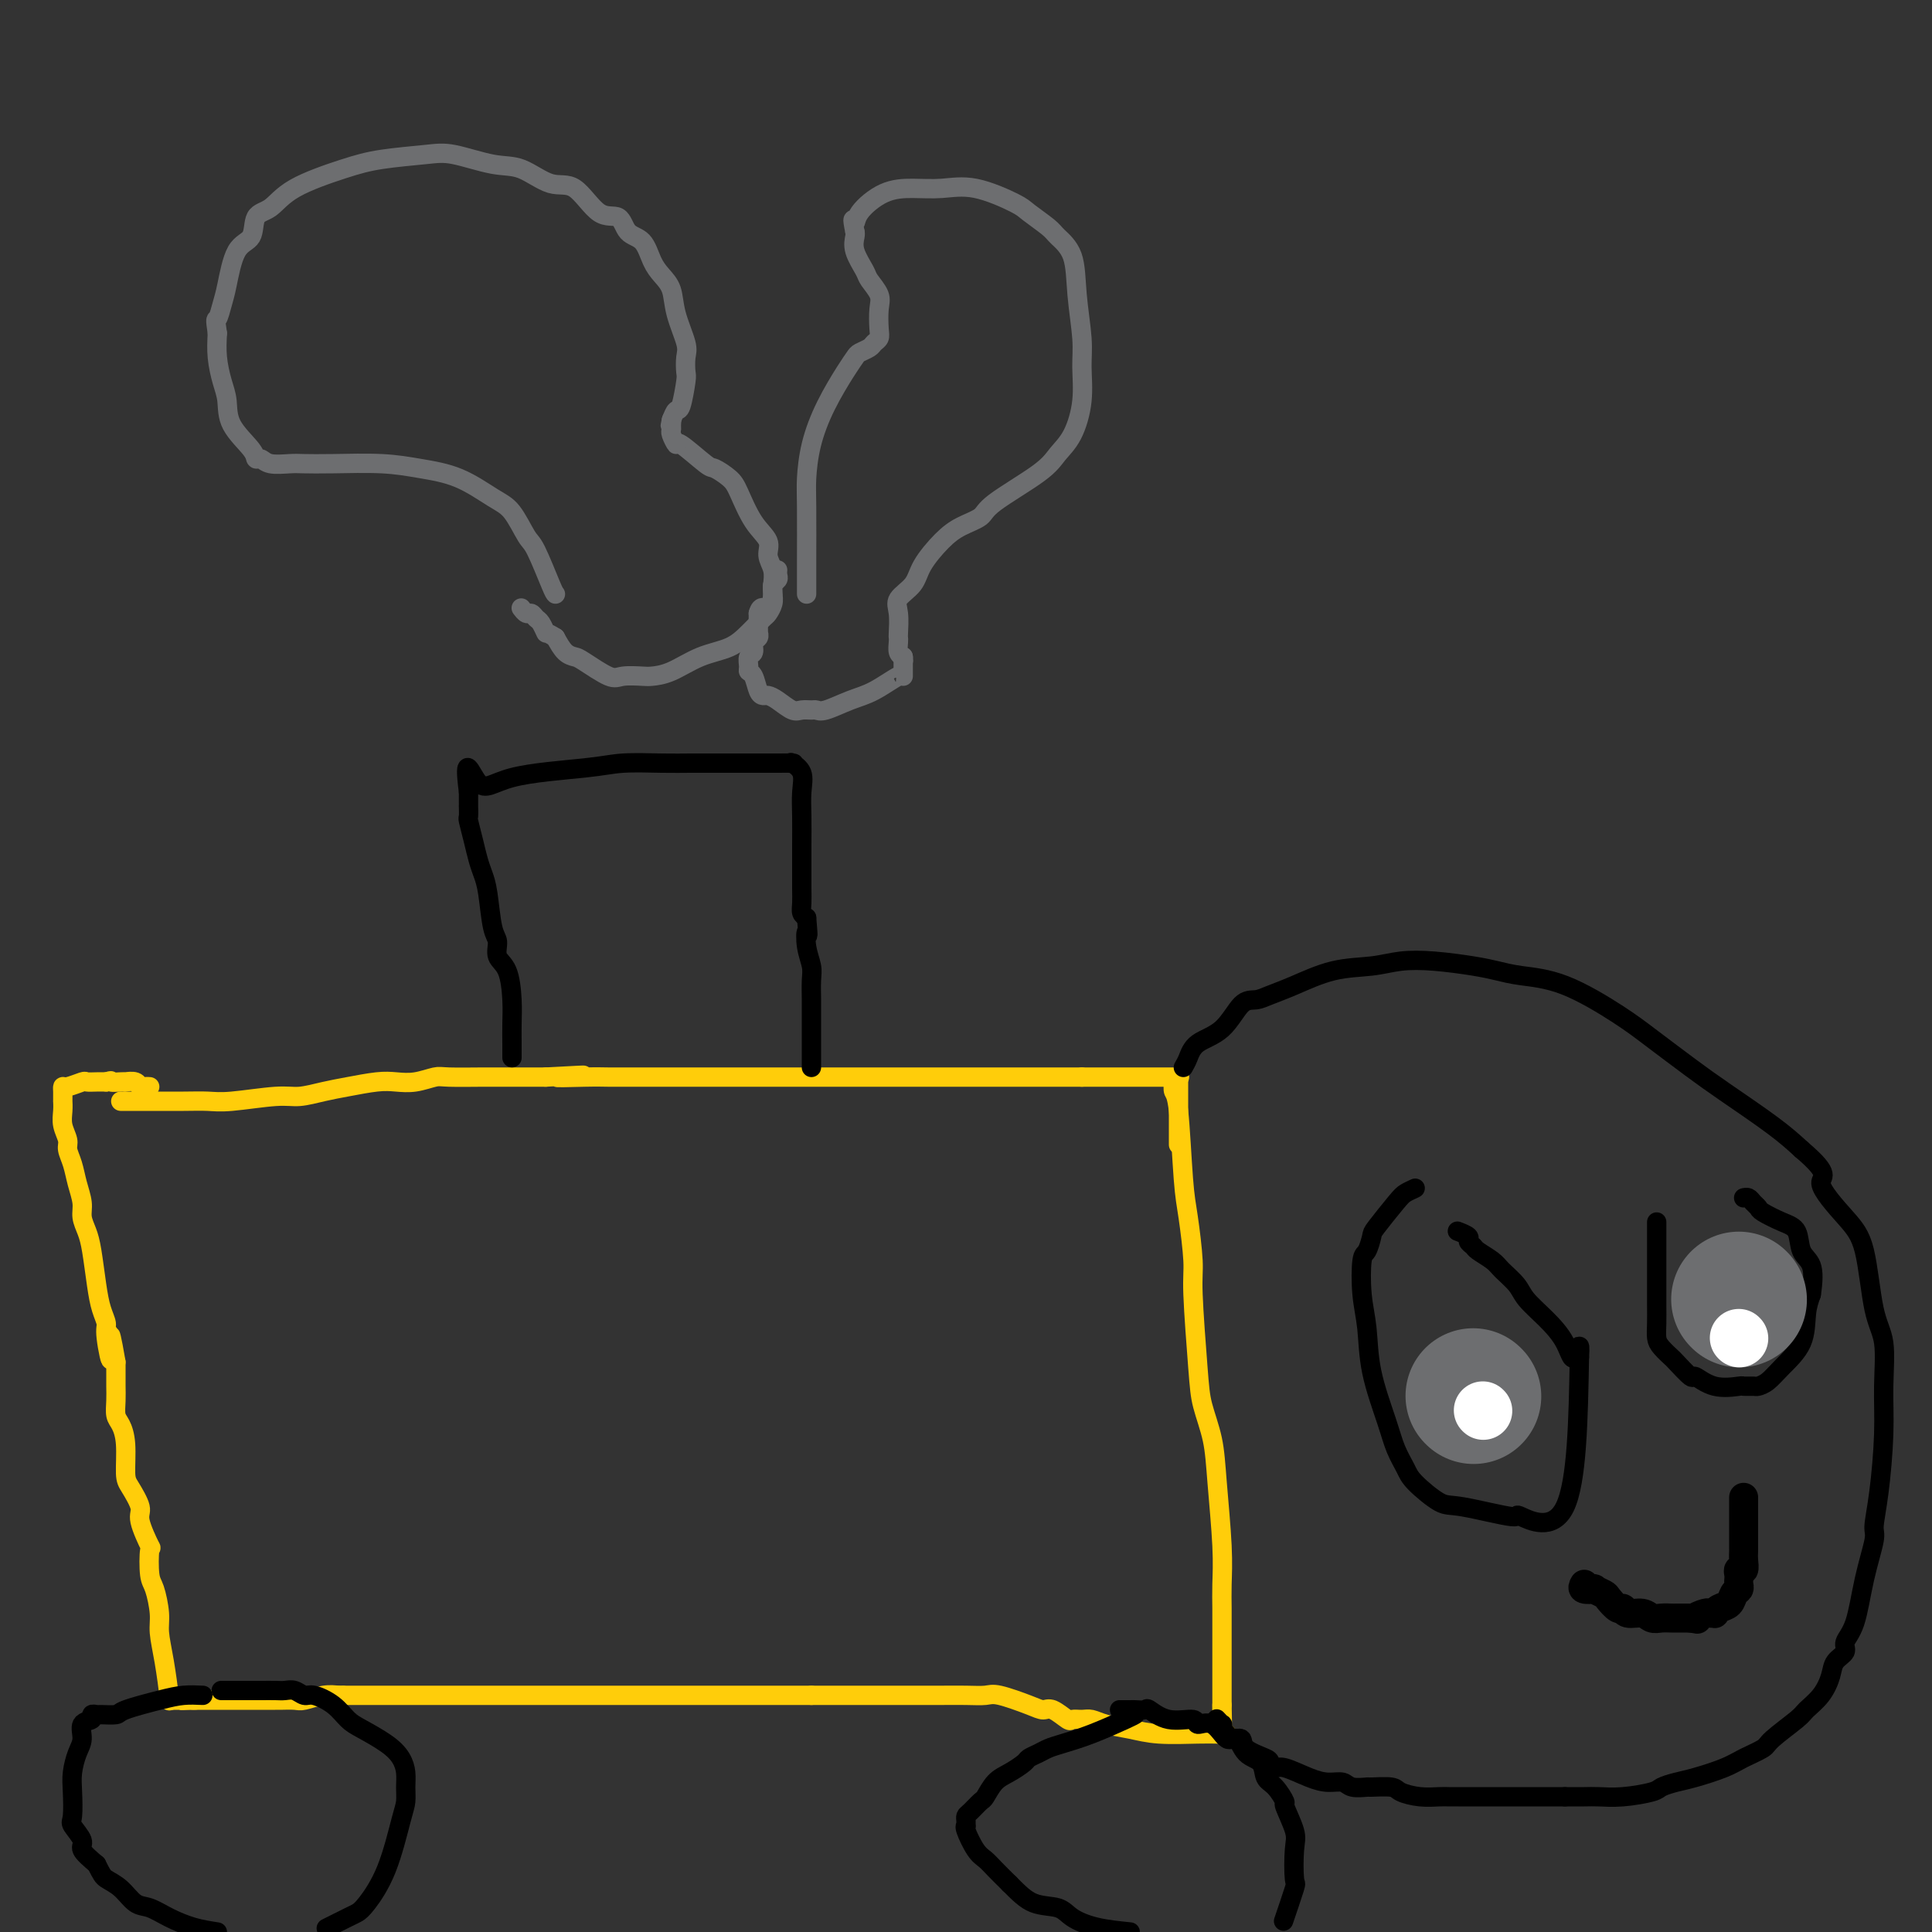 <svg viewBox='0 0 400 400' version='1.1' xmlns='http://www.w3.org/2000/svg' xmlns:xlink='http://www.w3.org/1999/xlink'><rect x="0" y="0" width="400" height="400" fill="#333333" stroke="none"/><g fill='none' stroke='#FFCD0A' stroke-width='4' stroke-linecap='round' stroke-linejoin='round'><path d='M25,228c0.670,-0.000 1.341,-0.000 2,0c0.659,0.000 1.308,0.001 2,0c0.692,-0.001 1.427,-0.004 3,0c1.573,0.004 3.984,0.016 6,0c2.016,-0.016 3.638,-0.060 5,0c1.362,0.060 2.466,0.224 5,0c2.534,-0.224 6.498,-0.834 9,-1c2.502,-0.166 3.540,0.113 5,0c1.460,-0.113 3.341,-0.618 5,-1c1.659,-0.382 3.095,-0.642 5,-1c1.905,-0.358 4.277,-0.814 6,-1c1.723,-0.186 2.796,-0.102 4,0c1.204,0.102 2.539,0.224 4,0c1.461,-0.224 3.050,-0.792 4,-1c0.950,-0.208 1.263,-0.056 3,0c1.737,0.056 4.899,0.015 7,0c2.101,-0.015 3.143,-0.004 4,0c0.857,0.004 1.531,0.001 3,0c1.469,-0.001 3.735,-0.001 6,0'/><path d='M113,223c14.057,-0.774 5.200,-0.207 3,0c-2.200,0.207 2.256,0.056 5,0c2.744,-0.056 3.777,-0.015 5,0c1.223,0.015 2.635,0.004 5,0c2.365,-0.004 5.683,-0.001 8,0c2.317,0.001 3.633,0.000 5,0c1.367,-0.000 2.784,-0.000 4,0c1.216,0.000 2.231,0.000 4,0c1.769,-0.000 4.291,-0.000 6,0c1.709,0.000 2.605,0.000 4,0c1.395,-0.000 3.290,-0.000 5,0c1.710,0.000 3.235,0.000 6,0c2.765,-0.000 6.770,-0.000 9,0c2.230,0.000 2.684,0.000 4,0c1.316,-0.000 3.495,-0.000 5,0c1.505,0.000 2.338,0.000 4,0c1.662,-0.000 4.155,-0.000 6,0c1.845,0.000 3.044,0.000 4,0c0.956,-0.000 1.671,-0.000 3,0c1.329,0.000 3.273,0.000 4,0c0.727,-0.000 0.236,-0.000 1,0c0.764,0.000 2.783,0.000 4,0c1.217,-0.000 1.632,-0.000 2,0c0.368,0.000 0.690,0.000 1,0c0.310,0.000 0.608,0.000 1,0c0.392,0.000 0.878,0.000 1,0c0.122,0.000 -0.121,0.000 0,0c0.121,0.000 0.606,0.000 1,0c0.394,0.000 0.697,0.000 1,0'/><path d='M224,223c17.550,0.000 5.924,0.000 2,0c-3.924,-0.000 -0.147,-0.000 2,0c2.147,0.000 2.665,0.000 3,0c0.335,-0.000 0.488,0.000 1,0c0.512,-0.000 1.384,-0.000 2,0c0.616,0.000 0.977,0.000 1,0c0.023,0.000 -0.292,0.000 0,0c0.292,-0.000 1.190,0.000 2,0c0.810,0.000 1.531,0.000 2,0c0.469,0.000 0.686,0.000 1,0c0.314,-0.000 0.723,0.000 1,0c0.277,-0.000 0.421,-0.000 1,0c0.579,0.000 1.594,-0.000 2,0c0.406,0.000 0.203,0.000 0,0'/><path d='M244,223c0.000,0.000 0.100,0.100 0.1,0.1'/><path d='M244,223c0.000,-0.120 0.000,-0.239 0,0c0.000,0.239 0.000,0.837 0,1c-0.000,0.163 -0.000,-0.110 0,0c0.000,0.110 0.000,0.602 0,1c0.000,0.398 -0.000,0.702 0,1c0.000,0.298 0.000,0.589 0,1c0.000,0.411 0.000,0.941 0,1c0.000,0.059 -0.000,-0.354 0,0c0.000,0.354 0.000,1.474 0,2c0.000,0.526 0.000,0.459 0,1c0.000,0.541 0.000,1.691 0,2c-0.000,0.309 0.000,-0.225 0,0c0.000,0.225 -0.000,1.207 0,2c0.000,0.793 0.000,1.396 0,2'/><path d='M243,224c-0.089,0.770 -0.177,1.539 0,2c0.177,0.461 0.621,0.612 1,4c0.379,3.388 0.693,10.012 1,14c0.307,3.988 0.606,5.341 1,8c0.394,2.659 0.883,6.624 1,9c0.117,2.376 -0.138,3.163 0,7c0.138,3.837 0.668,10.723 1,15c0.332,4.277 0.467,5.946 1,8c0.533,2.054 1.463,4.495 2,7c0.537,2.505 0.680,5.075 1,9c0.320,3.925 0.818,9.207 1,13c0.182,3.793 0.049,6.098 0,8c-0.049,1.902 -0.013,3.401 0,5c0.013,1.599 0.004,3.297 0,5c-0.004,1.703 -0.001,3.412 0,5c0.001,1.588 0.000,3.055 0,4c-0.000,0.945 -0.000,1.367 0,2c0.000,0.633 0.000,1.478 0,2c-0.000,0.522 -0.000,0.721 0,1c0.000,0.279 0.000,0.640 0,1'/><path d='M253,353c0.155,7.299 0.041,2.548 0,1c-0.041,-1.548 -0.011,0.107 0,1c0.011,0.893 0.003,1.023 0,1c-0.003,-0.023 -0.001,-0.198 0,0c0.001,0.198 0.000,0.771 0,1c-0.000,0.229 -0.000,0.115 0,0'/><path d='M254,359c-0.596,0.007 -1.191,0.013 -2,0c-0.809,-0.013 -1.830,-0.046 -4,0c-2.170,0.046 -5.487,0.170 -8,0c-2.513,-0.170 -4.222,-0.635 -6,-1c-1.778,-0.365 -3.626,-0.632 -5,-1c-1.374,-0.368 -2.273,-0.838 -3,-1c-0.727,-0.162 -1.283,-0.015 -2,0c-0.717,0.015 -1.595,-0.103 -2,0c-0.405,0.103 -0.335,0.426 -1,0c-0.665,-0.426 -2.064,-1.603 -3,-2c-0.936,-0.397 -1.410,-0.015 -2,0c-0.590,0.015 -1.295,-0.336 -3,-1c-1.705,-0.664 -4.410,-1.642 -6,-2c-1.590,-0.358 -2.067,-0.096 -3,0c-0.933,0.096 -2.323,0.026 -4,0c-1.677,-0.026 -3.641,-0.007 -5,0c-1.359,0.007 -2.113,0.002 -4,0c-1.887,-0.002 -4.908,-0.000 -7,0c-2.092,0.000 -3.256,0.000 -5,0c-1.744,-0.000 -4.070,-0.000 -6,0c-1.930,0.000 -3.465,0.000 -5,0'/><path d='M168,351c-7.999,0.000 -8.495,0.000 -10,0c-1.505,0.000 -4.018,0.000 -6,0c-1.982,0.000 -3.434,0.000 -5,0c-1.566,0.000 -3.247,0.000 -5,0c-1.753,0.000 -3.577,0.000 -5,0c-1.423,-0.000 -2.444,0.000 -4,0c-1.556,0.000 -3.647,0.000 -5,0c-1.353,0.000 -1.970,0.000 -3,0c-1.030,0.000 -2.474,0.000 -4,0c-1.526,0.000 -3.134,0.000 -4,0c-0.866,0.000 -0.991,0.000 -2,0c-1.009,0.000 -2.903,0.000 -4,0c-1.097,0.000 -1.396,0.000 -2,0c-0.604,0.000 -1.512,0.000 -2,0c-0.488,0.000 -0.557,-0.000 -1,0c-0.443,0.000 -1.259,0.000 -3,0c-1.741,0.000 -4.405,-0.000 -6,0c-1.595,0.000 -2.120,0.000 -3,0c-0.880,0.000 -2.116,-0.000 -3,0c-0.884,0.000 -1.415,0.000 -2,0c-0.585,0.000 -1.225,-0.000 -2,0c-0.775,0.000 -1.685,0.000 -3,0c-1.315,0.000 -3.035,-0.000 -4,0c-0.965,0.000 -1.175,0.000 -2,0c-0.825,0.000 -2.263,-0.000 -3,0c-0.737,0.000 -0.771,0.000 -1,0c-0.229,0.000 -0.653,-0.000 -1,0c-0.347,0.000 -0.619,0.000 -1,0c-0.381,0.000 -0.872,-0.000 -1,0c-0.128,0.000 0.106,0.000 0,0c-0.106,0.000 -0.553,0.000 -1,0'/><path d='M71,351c-0.194,0.030 -0.389,0.061 -1,0c-0.611,-0.061 -1.640,-0.212 -3,0c-1.360,0.212 -3.051,0.789 -4,1c-0.949,0.211 -1.157,0.057 -2,0c-0.843,-0.057 -2.321,-0.015 -3,0c-0.679,0.015 -0.558,0.004 -1,0c-0.442,-0.004 -1.449,-0.001 -2,0c-0.551,0.001 -0.648,0.000 -1,0c-0.352,-0.000 -0.958,-0.000 -1,0c-0.042,0.000 0.480,0.000 0,0c-0.480,-0.000 -1.961,-0.000 -3,0c-1.039,0.000 -1.637,0.000 -2,0c-0.363,-0.000 -0.493,-0.000 -1,0c-0.507,0.000 -1.392,0.000 -2,0c-0.608,-0.000 -0.939,-0.000 -1,0c-0.061,0.000 0.149,0.000 0,0c-0.149,-0.000 -0.655,-0.000 -1,0c-0.345,0.000 -0.527,0.000 -1,0c-0.473,-0.000 -1.236,-0.000 -2,0'/><path d='M40,352c-4.764,0.155 -1.175,0.041 0,0c1.175,-0.041 -0.063,-0.011 -1,0c-0.937,0.011 -1.571,0.003 -2,0c-0.429,-0.003 -0.651,-0.001 -1,0c-0.349,0.001 -0.825,0.000 -1,0c-0.175,-0.000 -0.050,-0.000 0,0c0.050,0.000 0.025,0.000 0,0'/><path d='M35,352c0.081,0.211 0.163,0.421 0,-1c-0.163,-1.421 -0.569,-4.474 -1,-7c-0.431,-2.526 -0.887,-4.524 -1,-6c-0.113,-1.476 0.115,-2.429 0,-4c-0.115,-1.571 -0.575,-3.758 -1,-5c-0.425,-1.242 -0.816,-1.538 -1,-3c-0.184,-1.462 -0.161,-4.090 0,-5c0.161,-0.910 0.460,-0.103 0,-1c-0.460,-0.897 -1.678,-3.499 -2,-5c-0.322,-1.501 0.251,-1.901 0,-3c-0.251,-1.099 -1.325,-2.899 -2,-4c-0.675,-1.101 -0.951,-1.505 -1,-3c-0.049,-1.495 0.131,-4.081 0,-6c-0.131,-1.919 -0.571,-3.171 -1,-4c-0.429,-0.829 -0.847,-1.236 -1,-2c-0.153,-0.764 -0.041,-1.885 0,-3c0.041,-1.115 0.011,-2.223 0,-3c-0.011,-0.777 -0.003,-1.222 0,-2c0.003,-0.778 0.002,-1.889 0,-3'/><path d='M24,282c-1.864,-10.852 -1.024,-2.983 -1,-1c0.024,1.983 -0.767,-1.919 -1,-4c-0.233,-2.081 0.093,-2.342 0,-3c-0.093,-0.658 -0.603,-1.712 -1,-3c-0.397,-1.288 -0.680,-2.808 -1,-5c-0.320,-2.192 -0.677,-5.054 -1,-7c-0.323,-1.946 -0.611,-2.975 -1,-4c-0.389,-1.025 -0.879,-2.046 -1,-3c-0.121,-0.954 0.126,-1.840 0,-3c-0.126,-1.160 -0.626,-2.593 -1,-4c-0.374,-1.407 -0.622,-2.789 -1,-4c-0.378,-1.211 -0.886,-2.252 -1,-3c-0.114,-0.748 0.166,-1.205 0,-2c-0.166,-0.795 -0.776,-1.929 -1,-3c-0.224,-1.071 -0.060,-2.079 0,-3c0.060,-0.921 0.016,-1.753 0,-2c-0.016,-0.247 -0.003,0.093 0,0c0.003,-0.093 -0.002,-0.617 0,-1c0.002,-0.383 0.013,-0.624 0,-1c-0.013,-0.376 -0.050,-0.885 0,-1c0.050,-0.115 0.187,0.165 1,0c0.813,-0.165 2.300,-0.776 3,-1c0.700,-0.224 0.611,-0.060 1,0c0.389,0.060 1.254,0.017 2,0c0.746,-0.017 1.373,-0.009 2,0'/><path d='M22,224c1.516,-0.464 0.805,-0.125 1,0c0.195,0.125 1.295,0.037 2,0c0.705,-0.037 1.015,-0.024 1,0c-0.015,0.024 -0.354,0.059 0,0c0.354,-0.059 1.401,-0.212 2,0c0.599,0.212 0.749,0.789 1,1c0.251,0.211 0.603,0.057 1,0c0.397,-0.057 0.838,-0.015 1,0c0.162,0.015 0.046,0.004 0,0c-0.046,-0.004 -0.023,-0.002 0,0'/></g>
<g fill='none' stroke='#000000' stroke-width='4' stroke-linecap='round' stroke-linejoin='round'><path d='M245,221c0.321,-0.558 0.641,-1.115 1,-2c0.359,-0.885 0.755,-2.096 2,-3c1.245,-0.904 3.337,-1.501 5,-3c1.663,-1.499 2.896,-3.901 4,-5c1.104,-1.099 2.079,-0.896 3,-1c0.921,-0.104 1.787,-0.515 3,-1c1.213,-0.485 2.771,-1.045 5,-2c2.229,-0.955 5.127,-2.305 8,-3c2.873,-0.695 5.720,-0.733 8,-1c2.280,-0.267 3.993,-0.762 6,-1c2.007,-0.238 4.310,-0.219 7,0c2.690,0.219 5.769,0.638 8,1c2.231,0.362 3.615,0.667 5,1c1.385,0.333 2.771,0.693 5,1c2.229,0.307 5.301,0.561 9,2c3.699,1.439 8.025,4.064 11,6c2.975,1.936 4.598,3.182 7,5c2.402,1.818 5.582,4.209 8,6c2.418,1.791 4.074,2.982 7,5c2.926,2.018 7.122,4.862 10,7c2.878,2.138 4.439,3.569 6,5'/><path d='M373,238c6.540,5.560 3.889,5.459 4,7c0.111,1.541 2.982,4.723 5,7c2.018,2.277 3.182,3.649 4,7c0.818,3.351 1.288,8.680 2,12c0.712,3.320 1.665,4.630 2,7c0.335,2.370 0.053,5.799 0,9c-0.053,3.201 0.123,6.172 0,10c-0.123,3.828 -0.546,8.513 -1,12c-0.454,3.487 -0.939,5.778 -1,7c-0.061,1.222 0.301,1.377 0,3c-0.301,1.623 -1.264,4.713 -2,8c-0.736,3.287 -1.243,6.769 -2,9c-0.757,2.231 -1.763,3.209 -2,4c-0.237,0.791 0.294,1.395 0,2c-0.294,0.605 -1.412,1.210 -2,2c-0.588,0.790 -0.644,1.766 -1,3c-0.356,1.234 -1.010,2.725 -2,4c-0.990,1.275 -2.316,2.334 -3,3c-0.684,0.666 -0.725,0.941 -2,2c-1.275,1.059 -3.783,2.903 -5,4c-1.217,1.097 -1.144,1.446 -2,2c-0.856,0.554 -2.643,1.314 -4,2c-1.357,0.686 -2.286,1.297 -4,2c-1.714,0.703 -4.215,1.499 -6,2c-1.785,0.501 -2.855,0.709 -4,1c-1.145,0.291 -2.364,0.667 -3,1c-0.636,0.333 -0.690,0.625 -2,1c-1.310,0.375 -3.877,0.832 -6,1c-2.123,0.168 -3.802,0.045 -5,0c-1.198,-0.045 -1.914,-0.013 -3,0c-1.086,0.013 -2.543,0.006 -4,0'/><path d='M324,372c-2.390,0.000 -2.365,0.000 -3,0c-0.635,-0.000 -1.931,-0.000 -3,0c-1.069,0.000 -1.911,0.000 -3,0c-1.089,-0.000 -2.426,-0.000 -4,0c-1.574,0.000 -3.386,0.001 -5,0c-1.614,-0.001 -3.031,-0.003 -4,0c-0.969,0.003 -1.489,0.011 -2,0c-0.511,-0.011 -1.013,-0.041 -2,0c-0.987,0.041 -2.458,0.154 -4,0c-1.542,-0.154 -3.155,-0.576 -4,-1c-0.845,-0.424 -0.921,-0.849 -2,-1c-1.079,-0.151 -3.159,-0.026 -4,0c-0.841,0.026 -0.442,-0.047 -1,0c-0.558,0.047 -2.072,0.215 -3,0c-0.928,-0.215 -1.271,-0.813 -2,-1c-0.729,-0.187 -1.845,0.038 -3,0c-1.155,-0.038 -2.348,-0.338 -4,-1c-1.652,-0.662 -3.764,-1.685 -5,-2c-1.236,-0.315 -1.597,0.080 -2,0c-0.403,-0.080 -0.847,-0.633 -1,-1c-0.153,-0.367 -0.016,-0.546 -1,-1c-0.984,-0.454 -3.091,-1.182 -4,-2c-0.909,-0.818 -0.622,-1.726 -1,-2c-0.378,-0.274 -1.421,0.085 -2,0c-0.579,-0.085 -0.695,-0.615 -1,-1c-0.305,-0.385 -0.800,-0.625 -1,-1c-0.200,-0.375 -0.105,-0.884 0,-1c0.105,-0.116 0.221,0.161 0,0c-0.221,-0.161 -0.777,-0.760 -1,-1c-0.223,-0.240 -0.111,-0.120 0,0'/><path d='M293,246c-0.734,0.338 -1.467,0.676 -2,1c-0.533,0.324 -0.864,0.635 -2,2c-1.136,1.365 -3.076,3.784 -4,5c-0.924,1.216 -0.833,1.228 -1,2c-0.167,0.772 -0.594,2.305 -1,3c-0.406,0.695 -0.793,0.551 -1,2c-0.207,1.449 -0.236,4.491 0,7c0.236,2.509 0.735,4.486 1,7c0.265,2.514 0.295,5.567 1,9c0.705,3.433 2.086,7.246 3,10c0.914,2.754 1.360,4.448 2,6c0.640,1.552 1.474,2.960 2,4c0.526,1.040 0.746,1.710 2,3c1.254,1.290 3.544,3.198 5,4c1.456,0.802 2.078,0.497 5,1c2.922,0.503 8.144,1.815 10,2c1.856,0.185 0.346,-0.758 2,0c1.654,0.758 6.473,3.217 9,-2c2.527,-5.217 2.764,-18.108 3,-31'/><path d='M327,281c0.310,-4.680 -0.415,-0.881 -1,0c-0.585,0.881 -1.028,-1.157 -2,-3c-0.972,-1.843 -2.472,-3.491 -4,-5c-1.528,-1.509 -3.086,-2.880 -4,-4c-0.914,-1.120 -1.186,-1.988 -2,-3c-0.814,-1.012 -2.170,-2.169 -3,-3c-0.830,-0.831 -1.135,-1.336 -2,-2c-0.865,-0.664 -2.292,-1.488 -3,-2c-0.708,-0.512 -0.698,-0.712 -1,-1c-0.302,-0.288 -0.916,-0.665 -1,-1c-0.084,-0.335 0.362,-0.629 0,-1c-0.362,-0.371 -1.532,-0.820 -2,-1c-0.468,-0.180 -0.234,-0.090 0,0'/><path d='M343,253c-0.000,0.374 -0.001,0.747 0,3c0.001,2.253 0.002,6.385 0,9c-0.002,2.615 -0.007,3.713 0,5c0.007,1.287 0.027,2.762 0,4c-0.027,1.238 -0.101,2.238 0,3c0.101,0.762 0.378,1.284 1,2c0.622,0.716 1.588,1.625 2,2c0.412,0.375 0.268,0.216 1,1c0.732,0.784 2.338,2.511 3,3c0.662,0.489 0.381,-0.262 1,0c0.619,0.262 2.140,1.535 4,2c1.860,0.465 4.059,0.123 5,0c0.941,-0.123 0.624,-0.027 1,0c0.376,0.027 1.446,-0.017 2,0c0.554,0.017 0.593,0.094 1,0c0.407,-0.094 1.184,-0.359 2,-1c0.816,-0.641 1.672,-1.656 3,-3c1.328,-1.344 3.127,-3.016 4,-5c0.873,-1.984 0.821,-4.281 1,-6c0.179,-1.719 0.590,-2.859 1,-4'/><path d='M375,268c0.423,-2.782 0.481,-4.738 0,-6c-0.481,-1.262 -1.501,-1.830 -2,-3c-0.499,-1.170 -0.476,-2.943 -1,-4c-0.524,-1.057 -1.593,-1.397 -3,-2c-1.407,-0.603 -3.151,-1.468 -4,-2c-0.849,-0.532 -0.802,-0.731 -1,-1c-0.198,-0.269 -0.641,-0.608 -1,-1c-0.359,-0.392 -0.635,-0.836 -1,-1c-0.365,-0.164 -0.819,-0.047 -1,0c-0.181,0.047 -0.091,0.023 0,0'/><path d='M42,351c-1.327,-0.061 -2.653,-0.121 -4,0c-1.347,0.121 -2.714,0.425 -5,1c-2.286,0.575 -5.493,1.421 -7,2c-1.507,0.579 -1.316,0.891 -2,1c-0.684,0.109 -2.244,0.017 -3,0c-0.756,-0.017 -0.710,0.043 -1,0c-0.290,-0.043 -0.918,-0.189 -1,0c-0.082,0.189 0.381,0.714 0,1c-0.381,0.286 -1.605,0.332 -2,1c-0.395,0.668 0.038,1.958 0,3c-0.038,1.042 -0.548,1.835 -1,3c-0.452,1.165 -0.845,2.700 -1,4c-0.155,1.300 -0.072,2.364 0,4c0.072,1.636 0.133,3.844 0,5c-0.133,1.156 -0.458,1.258 0,2c0.458,0.742 1.700,2.123 2,3c0.300,0.877 -0.343,1.251 0,2c0.343,0.749 1.671,1.875 3,3'/><path d='M20,386c1.084,2.151 1.293,2.530 2,3c0.707,0.470 1.913,1.033 3,2c1.087,0.967 2.054,2.339 3,3c0.946,0.661 1.872,0.610 3,1c1.128,0.390 2.457,1.220 4,2c1.543,0.780 3.298,1.508 5,2c1.702,0.492 3.351,0.746 5,1'/><path d='M68,399c-0.401,0.202 -0.803,0.405 0,0c0.803,-0.405 2.810,-1.417 4,-2c1.190,-0.583 1.562,-0.736 2,-1c0.438,-0.264 0.940,-0.640 2,-2c1.060,-1.360 2.677,-3.704 4,-7c1.323,-3.296 2.353,-7.543 3,-10c0.647,-2.457 0.913,-3.122 1,-4c0.087,-0.878 -0.003,-1.968 0,-3c0.003,-1.032 0.101,-2.005 0,-3c-0.101,-0.995 -0.399,-2.013 -1,-3c-0.601,-0.987 -1.505,-1.943 -3,-3c-1.495,-1.057 -3.580,-2.216 -5,-3c-1.420,-0.784 -2.176,-1.195 -3,-2c-0.824,-0.805 -1.715,-2.006 -3,-3c-1.285,-0.994 -2.962,-1.783 -4,-2c-1.038,-0.217 -1.436,0.138 -2,0c-0.564,-0.138 -1.295,-0.769 -2,-1c-0.705,-0.231 -1.383,-0.062 -2,0c-0.617,0.062 -1.172,0.017 -2,0c-0.828,-0.017 -1.928,-0.004 -3,0c-1.072,0.004 -2.116,0.001 -3,0c-0.884,-0.001 -1.608,-0.000 -2,0c-0.392,0.000 -0.452,0.000 -1,0c-0.548,-0.000 -1.585,-0.000 -2,0c-0.415,0.000 -0.207,0.000 0,0'/><path d='M235,355c-0.213,0.137 -0.427,0.274 -2,1c-1.573,0.726 -4.506,2.040 -7,3c-2.494,0.960 -4.551,1.566 -6,2c-1.449,0.434 -2.292,0.697 -3,1c-0.708,0.303 -1.281,0.646 -2,1c-0.719,0.354 -1.583,0.718 -2,1c-0.417,0.282 -0.387,0.480 -1,1c-0.613,0.520 -1.870,1.361 -3,2c-1.130,0.639 -2.135,1.074 -3,2c-0.865,0.926 -1.591,2.342 -2,3c-0.409,0.658 -0.502,0.558 -1,1c-0.498,0.442 -1.401,1.425 -2,2c-0.599,0.575 -0.894,0.743 -1,1c-0.106,0.257 -0.022,0.604 0,1c0.022,0.396 -0.016,0.840 0,1c0.016,0.160 0.086,0.034 0,0c-0.086,-0.034 -0.330,0.024 0,1c0.330,0.976 1.233,2.870 2,4c0.767,1.130 1.399,1.497 2,2c0.601,0.503 1.172,1.144 2,2c0.828,0.856 1.914,1.928 3,3'/><path d='M209,390c1.945,1.953 3.309,3.335 5,4c1.691,0.665 3.711,0.611 5,1c1.289,0.389 1.847,1.220 3,2c1.153,0.780 2.901,1.509 5,2c2.099,0.491 4.550,0.746 7,1'/><path d='M266,397c-0.225,0.662 -0.451,1.323 0,0c0.451,-1.323 1.577,-4.632 2,-6c0.423,-1.368 0.143,-0.795 0,-2c-0.143,-1.205 -0.149,-4.189 0,-6c0.149,-1.811 0.453,-2.448 0,-4c-0.453,-1.552 -1.664,-4.020 -2,-5c-0.336,-0.980 0.201,-0.473 0,-1c-0.201,-0.527 -1.142,-2.087 -2,-3c-0.858,-0.913 -1.633,-1.180 -2,-2c-0.367,-0.820 -0.327,-2.193 -1,-3c-0.673,-0.807 -2.058,-1.049 -3,-2c-0.942,-0.951 -1.439,-2.613 -2,-3c-0.561,-0.387 -1.184,0.501 -2,0c-0.816,-0.501 -1.823,-2.390 -3,-3c-1.177,-0.610 -2.524,0.061 -3,0c-0.476,-0.061 -0.082,-0.854 -1,-1c-0.918,-0.146 -3.148,0.353 -5,0c-1.852,-0.353 -3.327,-1.559 -4,-2c-0.673,-0.441 -0.545,-0.118 -1,0c-0.455,0.118 -1.493,0.032 -2,0c-0.507,-0.032 -0.483,-0.009 -1,0c-0.517,0.009 -1.576,0.002 -2,0c-0.424,-0.002 -0.212,-0.001 0,0'/><path d='M106,219c0.004,-0.923 0.007,-1.846 0,-3c-0.007,-1.154 -0.026,-2.540 0,-4c0.026,-1.460 0.095,-2.995 0,-5c-0.095,-2.005 -0.354,-4.479 -1,-6c-0.646,-1.521 -1.679,-2.087 -2,-3c-0.321,-0.913 0.069,-2.172 0,-3c-0.069,-0.828 -0.595,-1.224 -1,-3c-0.405,-1.776 -0.687,-4.932 -1,-7c-0.313,-2.068 -0.658,-3.050 -1,-4c-0.342,-0.950 -0.680,-1.870 -1,-3c-0.320,-1.130 -0.622,-2.470 -1,-4c-0.378,-1.530 -0.833,-3.250 -1,-4c-0.167,-0.750 -0.045,-0.530 0,-1c0.045,-0.470 0.012,-1.632 0,-2c-0.012,-0.368 -0.003,0.056 0,0c0.003,-0.056 0.001,-0.592 0,-1c-0.001,-0.408 -0.000,-0.688 0,-1c0.000,-0.312 0.000,-0.656 0,-1'/><path d='M97,164c-1.147,-8.929 0.484,-3.752 2,-2c1.516,1.752 2.915,0.077 7,-1c4.085,-1.077 10.855,-1.557 15,-2c4.145,-0.443 5.663,-0.851 8,-1c2.337,-0.149 5.492,-0.040 8,0c2.508,0.040 4.368,0.011 6,0c1.632,-0.011 3.037,-0.003 5,0c1.963,0.003 4.485,0.001 6,0c1.515,-0.001 2.025,0.000 3,0c0.975,-0.000 2.417,-0.001 3,0c0.583,0.001 0.307,0.005 1,0c0.693,-0.005 2.354,-0.018 3,0c0.646,0.018 0.278,0.067 0,0c-0.278,-0.067 -0.467,-0.252 0,0c0.467,0.252 1.589,0.939 2,2c0.411,1.061 0.110,2.496 0,4c-0.110,1.504 -0.030,3.077 0,5c0.030,1.923 0.008,4.195 0,6c-0.008,1.805 -0.003,3.142 0,4c0.003,0.858 0.004,1.238 0,2c-0.004,0.762 -0.011,1.905 0,3c0.011,1.095 0.041,2.141 0,3c-0.041,0.859 -0.155,1.531 0,2c0.155,0.469 0.577,0.734 1,1'/><path d='M167,190c0.480,5.504 0.181,3.264 0,3c-0.181,-0.264 -0.245,1.449 0,3c0.245,1.551 0.798,2.940 1,4c0.202,1.060 0.054,1.789 0,3c-0.054,1.211 -0.015,2.902 0,4c0.015,1.098 0.004,1.604 0,2c-0.004,0.396 -0.001,0.683 0,1c0.001,0.317 0.000,0.663 0,1c-0.000,0.337 -0.000,0.664 0,1c0.000,0.336 0.000,0.682 0,1c-0.000,0.318 -0.000,0.609 0,1c0.000,0.391 0.000,0.883 0,1c-0.000,0.117 -0.000,-0.141 0,0c0.000,0.141 0.000,0.682 0,1c-0.000,0.318 -0.000,0.415 0,1c0.000,0.585 0.000,1.660 0,2c-0.000,0.340 -0.000,-0.053 0,0c0.000,0.053 0.000,0.553 0,1c-0.000,0.447 -0.000,0.842 0,1c0.000,0.158 0.000,0.079 0,0'/></g>
<g fill='none' stroke='#6D6E70' stroke-width='4' stroke-linecap='round' stroke-linejoin='round'><path d='M115,123c-0.125,-0.107 -0.250,-0.215 -1,-2c-0.750,-1.785 -2.126,-5.248 -3,-7c-0.874,-1.752 -1.246,-1.793 -2,-3c-0.754,-1.207 -1.890,-3.581 -3,-5c-1.110,-1.419 -2.192,-1.883 -4,-3c-1.808,-1.117 -4.340,-2.888 -7,-4c-2.660,-1.112 -5.449,-1.566 -8,-2c-2.551,-0.434 -4.865,-0.847 -8,-1c-3.135,-0.153 -7.092,-0.045 -10,0c-2.908,0.045 -4.769,0.027 -6,0c-1.231,-0.027 -1.832,-0.063 -3,0c-1.168,0.063 -2.902,0.227 -4,0c-1.098,-0.227 -1.562,-0.843 -2,-1c-0.438,-0.157 -0.852,0.147 -1,0c-0.148,-0.147 -0.029,-0.744 -1,-2c-0.971,-1.256 -3.031,-3.171 -4,-5c-0.969,-1.829 -0.847,-3.573 -1,-5c-0.153,-1.427 -0.580,-2.538 -1,-4c-0.420,-1.462 -0.834,-3.275 -1,-5c-0.166,-1.725 -0.083,-3.363 0,-5'/><path d='M45,69c-0.514,-3.474 -0.299,-2.658 0,-3c0.299,-0.342 0.680,-1.843 1,-3c0.320,-1.157 0.578,-1.971 1,-4c0.422,-2.029 1.009,-5.273 2,-7c0.991,-1.727 2.384,-1.936 3,-3c0.616,-1.064 0.453,-2.981 1,-4c0.547,-1.019 1.805,-1.138 3,-2c1.195,-0.862 2.329,-2.468 5,-4c2.671,-1.532 6.881,-2.992 10,-4c3.119,-1.008 5.147,-1.566 8,-2c2.853,-0.434 6.531,-0.746 9,-1c2.469,-0.254 3.730,-0.451 6,0c2.270,0.451 5.548,1.551 8,2c2.452,0.449 4.079,0.247 6,1c1.921,0.753 4.138,2.461 6,3c1.862,0.539 3.370,-0.090 5,1c1.630,1.090 3.381,3.898 5,5c1.619,1.102 3.105,0.497 4,1c0.895,0.503 1.200,2.114 2,3c0.800,0.886 2.097,1.046 3,2c0.903,0.954 1.412,2.703 2,4c0.588,1.297 1.254,2.142 2,3c0.746,0.858 1.573,1.729 2,3c0.427,1.271 0.455,2.942 1,5c0.545,2.058 1.607,4.503 2,6c0.393,1.497 0.116,2.046 0,3c-0.116,0.954 -0.073,2.314 0,3c0.073,0.686 0.174,0.699 0,2c-0.174,1.301 -0.624,3.889 -1,5c-0.376,1.111 -0.679,0.746 -1,1c-0.321,0.254 -0.661,1.127 -1,2'/><path d='M139,87c-0.463,2.429 -0.120,0.502 0,0c0.120,-0.502 0.017,0.422 0,1c-0.017,0.578 0.051,0.810 0,1c-0.051,0.190 -0.223,0.336 0,1c0.223,0.664 0.840,1.844 1,2c0.160,0.156 -0.138,-0.712 1,0c1.138,0.712 3.711,3.005 5,4c1.289,0.995 1.296,0.692 2,1c0.704,0.308 2.107,1.226 3,2c0.893,0.774 1.276,1.403 2,3c0.724,1.597 1.788,4.161 3,6c1.212,1.839 2.573,2.954 3,4c0.427,1.046 -0.081,2.023 0,3c0.081,0.977 0.750,1.954 1,3c0.250,1.046 0.079,2.163 0,3c-0.079,0.837 -0.068,1.396 0,2c0.068,0.604 0.194,1.254 0,2c-0.194,0.746 -0.707,1.588 -1,2c-0.293,0.412 -0.367,0.394 -1,1c-0.633,0.606 -1.826,1.837 -3,3c-1.174,1.163 -2.329,2.259 -4,3c-1.671,0.741 -3.859,1.126 -6,2c-2.141,0.874 -4.237,2.237 -6,3c-1.763,0.763 -3.194,0.926 -4,1c-0.806,0.074 -0.989,0.059 -2,0c-1.011,-0.059 -2.851,-0.161 -4,0c-1.149,0.161 -1.606,0.585 -3,0c-1.394,-0.585 -3.724,-2.177 -5,-3c-1.276,-0.823 -1.497,-0.875 -2,-1c-0.503,-0.125 -1.286,-0.321 -2,-1c-0.714,-0.679 -1.357,-1.839 -2,-3'/><path d='M115,132c-2.107,-1.354 -1.874,-0.740 -2,-1c-0.126,-0.260 -0.612,-1.394 -1,-2c-0.388,-0.606 -0.679,-0.685 -1,-1c-0.321,-0.315 -0.674,-0.868 -1,-1c-0.326,-0.132 -0.626,0.157 -1,0c-0.374,-0.157 -0.821,-0.759 -1,-1c-0.179,-0.241 -0.089,-0.120 0,0'/><path d='M167,123c0.001,-1.647 0.002,-3.295 0,-4c-0.002,-0.705 -0.007,-0.468 0,-3c0.007,-2.532 0.025,-7.833 0,-11c-0.025,-3.167 -0.095,-4.200 0,-6c0.095,-1.800 0.353,-4.366 1,-7c0.647,-2.634 1.683,-5.336 3,-8c1.317,-2.664 2.916,-5.291 4,-7c1.084,-1.709 1.653,-2.499 2,-3c0.347,-0.501 0.471,-0.713 1,-1c0.529,-0.287 1.462,-0.650 2,-1c0.538,-0.350 0.682,-0.687 1,-1c0.318,-0.313 0.810,-0.602 1,-1c0.190,-0.398 0.077,-0.906 0,-2c-0.077,-1.094 -0.119,-2.775 0,-4c0.119,-1.225 0.400,-1.995 0,-3c-0.400,-1.005 -1.480,-2.244 -2,-3c-0.520,-0.756 -0.480,-1.027 -1,-2c-0.520,-0.973 -1.602,-2.647 -2,-4c-0.398,-1.353 -0.114,-2.387 0,-3c0.114,-0.613 0.057,-0.807 0,-1'/><path d='M177,48c-0.774,-3.795 -0.208,-2.284 0,-2c0.208,0.284 0.057,-0.659 1,-2c0.943,-1.341 2.981,-3.081 5,-4c2.019,-0.919 4.019,-1.016 6,-1c1.981,0.016 3.942,0.144 6,0c2.058,-0.144 4.213,-0.559 7,0c2.787,0.559 6.207,2.092 8,3c1.793,0.908 1.957,1.190 3,2c1.043,0.810 2.963,2.148 4,3c1.037,0.852 1.192,1.219 2,2c0.808,0.781 2.270,1.977 3,4c0.730,2.023 0.726,4.873 1,8c0.274,3.127 0.824,6.531 1,9c0.176,2.469 -0.022,4.002 0,6c0.022,1.998 0.265,4.461 0,7c-0.265,2.539 -1.038,5.156 -2,7c-0.962,1.844 -2.112,2.916 -3,4c-0.888,1.084 -1.513,2.178 -4,4c-2.487,1.822 -6.834,4.370 -9,6c-2.166,1.630 -2.150,2.340 -3,3c-0.850,0.660 -2.565,1.268 -4,2c-1.435,0.732 -2.591,1.587 -4,3c-1.409,1.413 -3.071,3.384 -4,5c-0.929,1.616 -1.125,2.877 -2,4c-0.875,1.123 -2.431,2.107 -3,3c-0.569,0.893 -0.153,1.696 0,3c0.153,1.304 0.044,3.109 0,4c-0.044,0.891 -0.022,0.868 0,1c0.022,0.132 0.044,0.420 0,1c-0.044,0.580 -0.156,1.451 0,2c0.156,0.549 0.578,0.774 1,1'/><path d='M187,136c0.155,1.809 0.041,0.332 0,0c-0.041,-0.332 -0.011,0.483 0,1c0.011,0.517 0.002,0.737 0,1c-0.002,0.263 0.003,0.570 0,1c-0.003,0.430 -0.014,0.984 0,1c0.014,0.016 0.053,-0.507 -1,0c-1.053,0.507 -3.198,2.045 -5,3c-1.802,0.955 -3.259,1.327 -5,2c-1.741,0.673 -3.764,1.646 -5,2c-1.236,0.354 -1.686,0.088 -2,0c-0.314,-0.088 -0.494,0.001 -1,0c-0.506,-0.001 -1.340,-0.091 -2,0c-0.660,0.091 -1.147,0.363 -2,0c-0.853,-0.363 -2.074,-1.362 -3,-2c-0.926,-0.638 -1.558,-0.917 -2,-1c-0.442,-0.083 -0.692,0.028 -1,0c-0.308,-0.028 -0.672,-0.197 -1,-1c-0.328,-0.803 -0.620,-2.242 -1,-3c-0.380,-0.758 -0.849,-0.837 -1,-1c-0.151,-0.163 0.016,-0.411 0,-1c-0.016,-0.589 -0.214,-1.521 0,-2c0.214,-0.479 0.842,-0.506 1,-1c0.158,-0.494 -0.154,-1.456 0,-2c0.154,-0.544 0.773,-0.671 1,-1c0.227,-0.329 0.061,-0.862 0,-1c-0.061,-0.138 -0.016,0.118 0,0c0.016,-0.118 0.004,-0.609 0,-1c-0.004,-0.391 -0.001,-0.682 0,-1c0.001,-0.318 0.000,-0.662 0,-1c-0.000,-0.338 -0.000,-0.669 0,-1'/><path d='M157,127c0.543,-2.085 1.399,-0.796 2,-1c0.601,-0.204 0.946,-1.901 1,-3c0.054,-1.099 -0.182,-1.601 0,-2c0.182,-0.399 0.781,-0.695 1,-1c0.219,-0.305 0.059,-0.621 0,-1c-0.059,-0.379 -0.017,-0.823 0,-1c0.017,-0.177 0.008,-0.089 0,0'/></g>
<g fill='none' stroke='#6D6E70' stroke-width='28' stroke-linecap='round' stroke-linejoin='round'><path d='M305,289c0.000,0.000 0.100,0.100 0.1,0.1'/><path d='M360,269c0.000,0.000 0.100,0.100 0.1,0.1'/></g>
<g fill='none' stroke='#FFFFFF' stroke-width='12' stroke-linecap='round' stroke-linejoin='round'><path d='M307,292c0.000,0.000 0.100,0.100 0.1,0.1'/><path d='M360,277c0.000,0.000 0.100,0.100 0.1,0.1'/></g>
<g fill='none' stroke='#000000' stroke-width='6' stroke-linecap='round' stroke-linejoin='round'><path d='M328,328c-0.242,0.415 -0.483,0.831 0,1c0.483,0.169 1.691,0.092 2,0c0.309,-0.092 -0.282,-0.197 0,0c0.282,0.197 1.436,0.698 2,1c0.564,0.302 0.539,0.406 1,1c0.461,0.594 1.408,1.680 2,2c0.592,0.320 0.830,-0.124 1,0c0.170,0.124 0.273,0.818 1,1c0.727,0.182 2.079,-0.147 3,0c0.921,0.147 1.413,0.772 2,1c0.587,0.228 1.271,0.061 2,0c0.729,-0.061 1.505,-0.016 2,0c0.495,0.016 0.710,0.004 1,0c0.290,-0.004 0.655,-0.001 1,0c0.345,0.001 0.670,0.000 1,0c0.330,-0.000 0.665,-0.000 1,0'/><path d='M350,335c2.437,0.370 1.031,0.296 1,0c-0.031,-0.296 1.314,-0.815 2,-1c0.686,-0.185 0.712,-0.038 1,0c0.288,0.038 0.836,-0.035 1,0c0.164,0.035 -0.057,0.178 0,0c0.057,-0.178 0.394,-0.678 1,-1c0.606,-0.322 1.483,-0.468 2,-1c0.517,-0.532 0.675,-1.452 1,-2c0.325,-0.548 0.818,-0.725 1,-1c0.182,-0.275 0.052,-0.646 0,-1c-0.052,-0.354 -0.028,-0.689 0,-1c0.028,-0.311 0.060,-0.597 0,-1c-0.060,-0.403 -0.212,-0.923 0,-1c0.212,-0.077 0.789,0.288 1,0c0.211,-0.288 0.057,-1.228 0,-2c-0.057,-0.772 -0.015,-1.377 0,-2c0.015,-0.623 0.004,-1.266 0,-2c-0.004,-0.734 -0.001,-1.559 0,-2c0.001,-0.441 0.000,-0.499 0,-1c-0.000,-0.501 -0.000,-1.444 0,-2c0.000,-0.556 0.000,-0.723 0,-1c-0.000,-0.277 -0.000,-0.662 0,-1c0.000,-0.338 0.000,-0.630 0,-1c-0.000,-0.370 -0.000,-0.820 0,-1c0.000,-0.180 0.000,-0.090 0,0'/></g>
</svg>